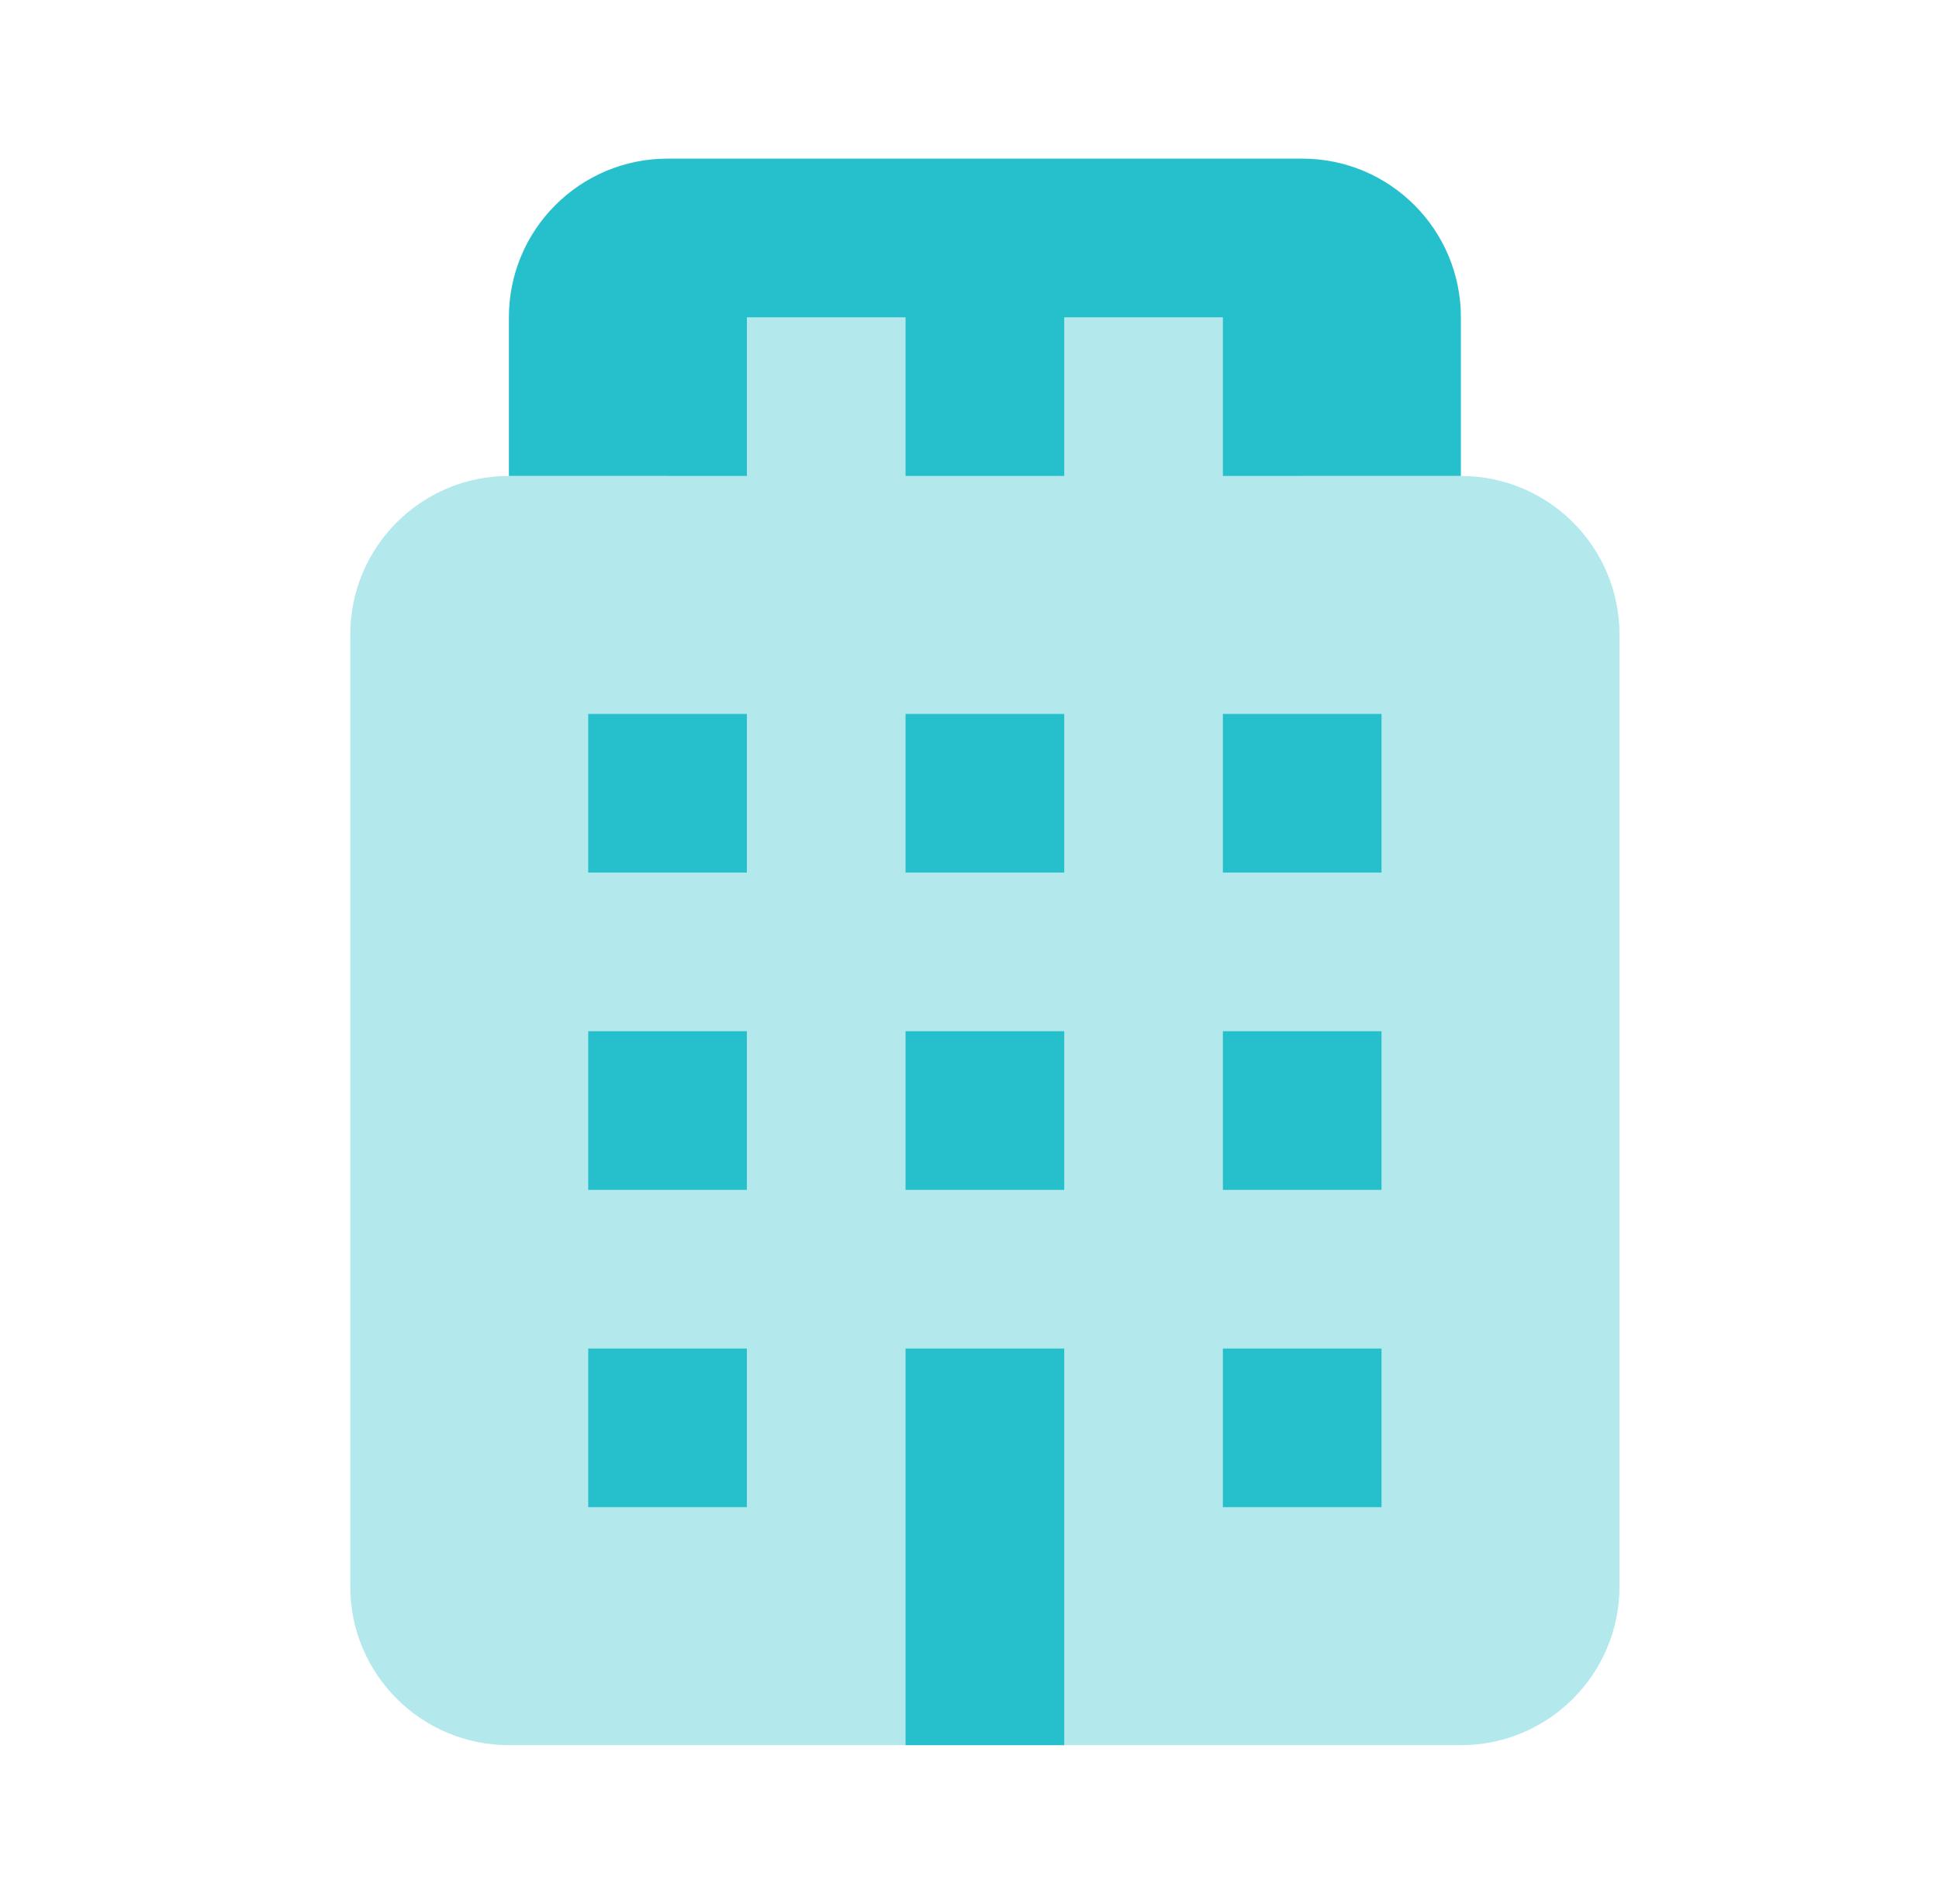 <svg width="55" height="54" viewBox="0 0 55 54" fill="none" xmlns="http://www.w3.org/2000/svg">
<path opacity="0.35" d="M41.437 13.501H36.937V6.75H18.935V13.501H14.435C11.948 13.501 9.935 15.515 9.935 18.001V45.003C9.935 47.49 11.948 49.504 14.435 49.504H41.437C43.923 49.504 45.937 47.49 45.937 45.003V18.001C45.937 15.515 43.923 13.501 41.437 13.501Z" fill="#26BFCC"/>
<path d="M30.187 24.752H25.686V20.252H30.187V24.752Z" fill="#26BFCC"/>
<path d="M30.187 33.753H25.686V29.252H30.187V33.753Z" fill="#26BFCC"/>
<path d="M30.187 49.504H25.686V38.253H30.187V49.504Z" fill="#26BFCC"/>
<path d="M39.187 24.752H34.687V20.252H39.187V24.752Z" fill="#26BFCC"/>
<path d="M39.187 33.753H34.687V29.252H39.187V33.753Z" fill="#26BFCC"/>
<path d="M39.187 42.753H34.687V38.253H39.187V42.753Z" fill="#26BFCC"/>
<path d="M21.185 24.752H16.685V20.252H21.185V24.752Z" fill="#26BFCC"/>
<path d="M21.185 33.753H16.685V29.252H21.185V33.753Z" fill="#26BFCC"/>
<path d="M21.185 42.753H16.685V38.253H21.185V42.753Z" fill="#26BFCC"/>
<path d="M36.937 4.5H18.936C16.45 4.5 14.435 6.514 14.435 9.001V13.501H21.186V9.001H25.686V13.501H30.187V9.001H34.687V13.501H41.438V9.001C41.438 6.514 39.424 4.5 36.937 4.5Z" fill="#26BFCC"/>
</svg>

